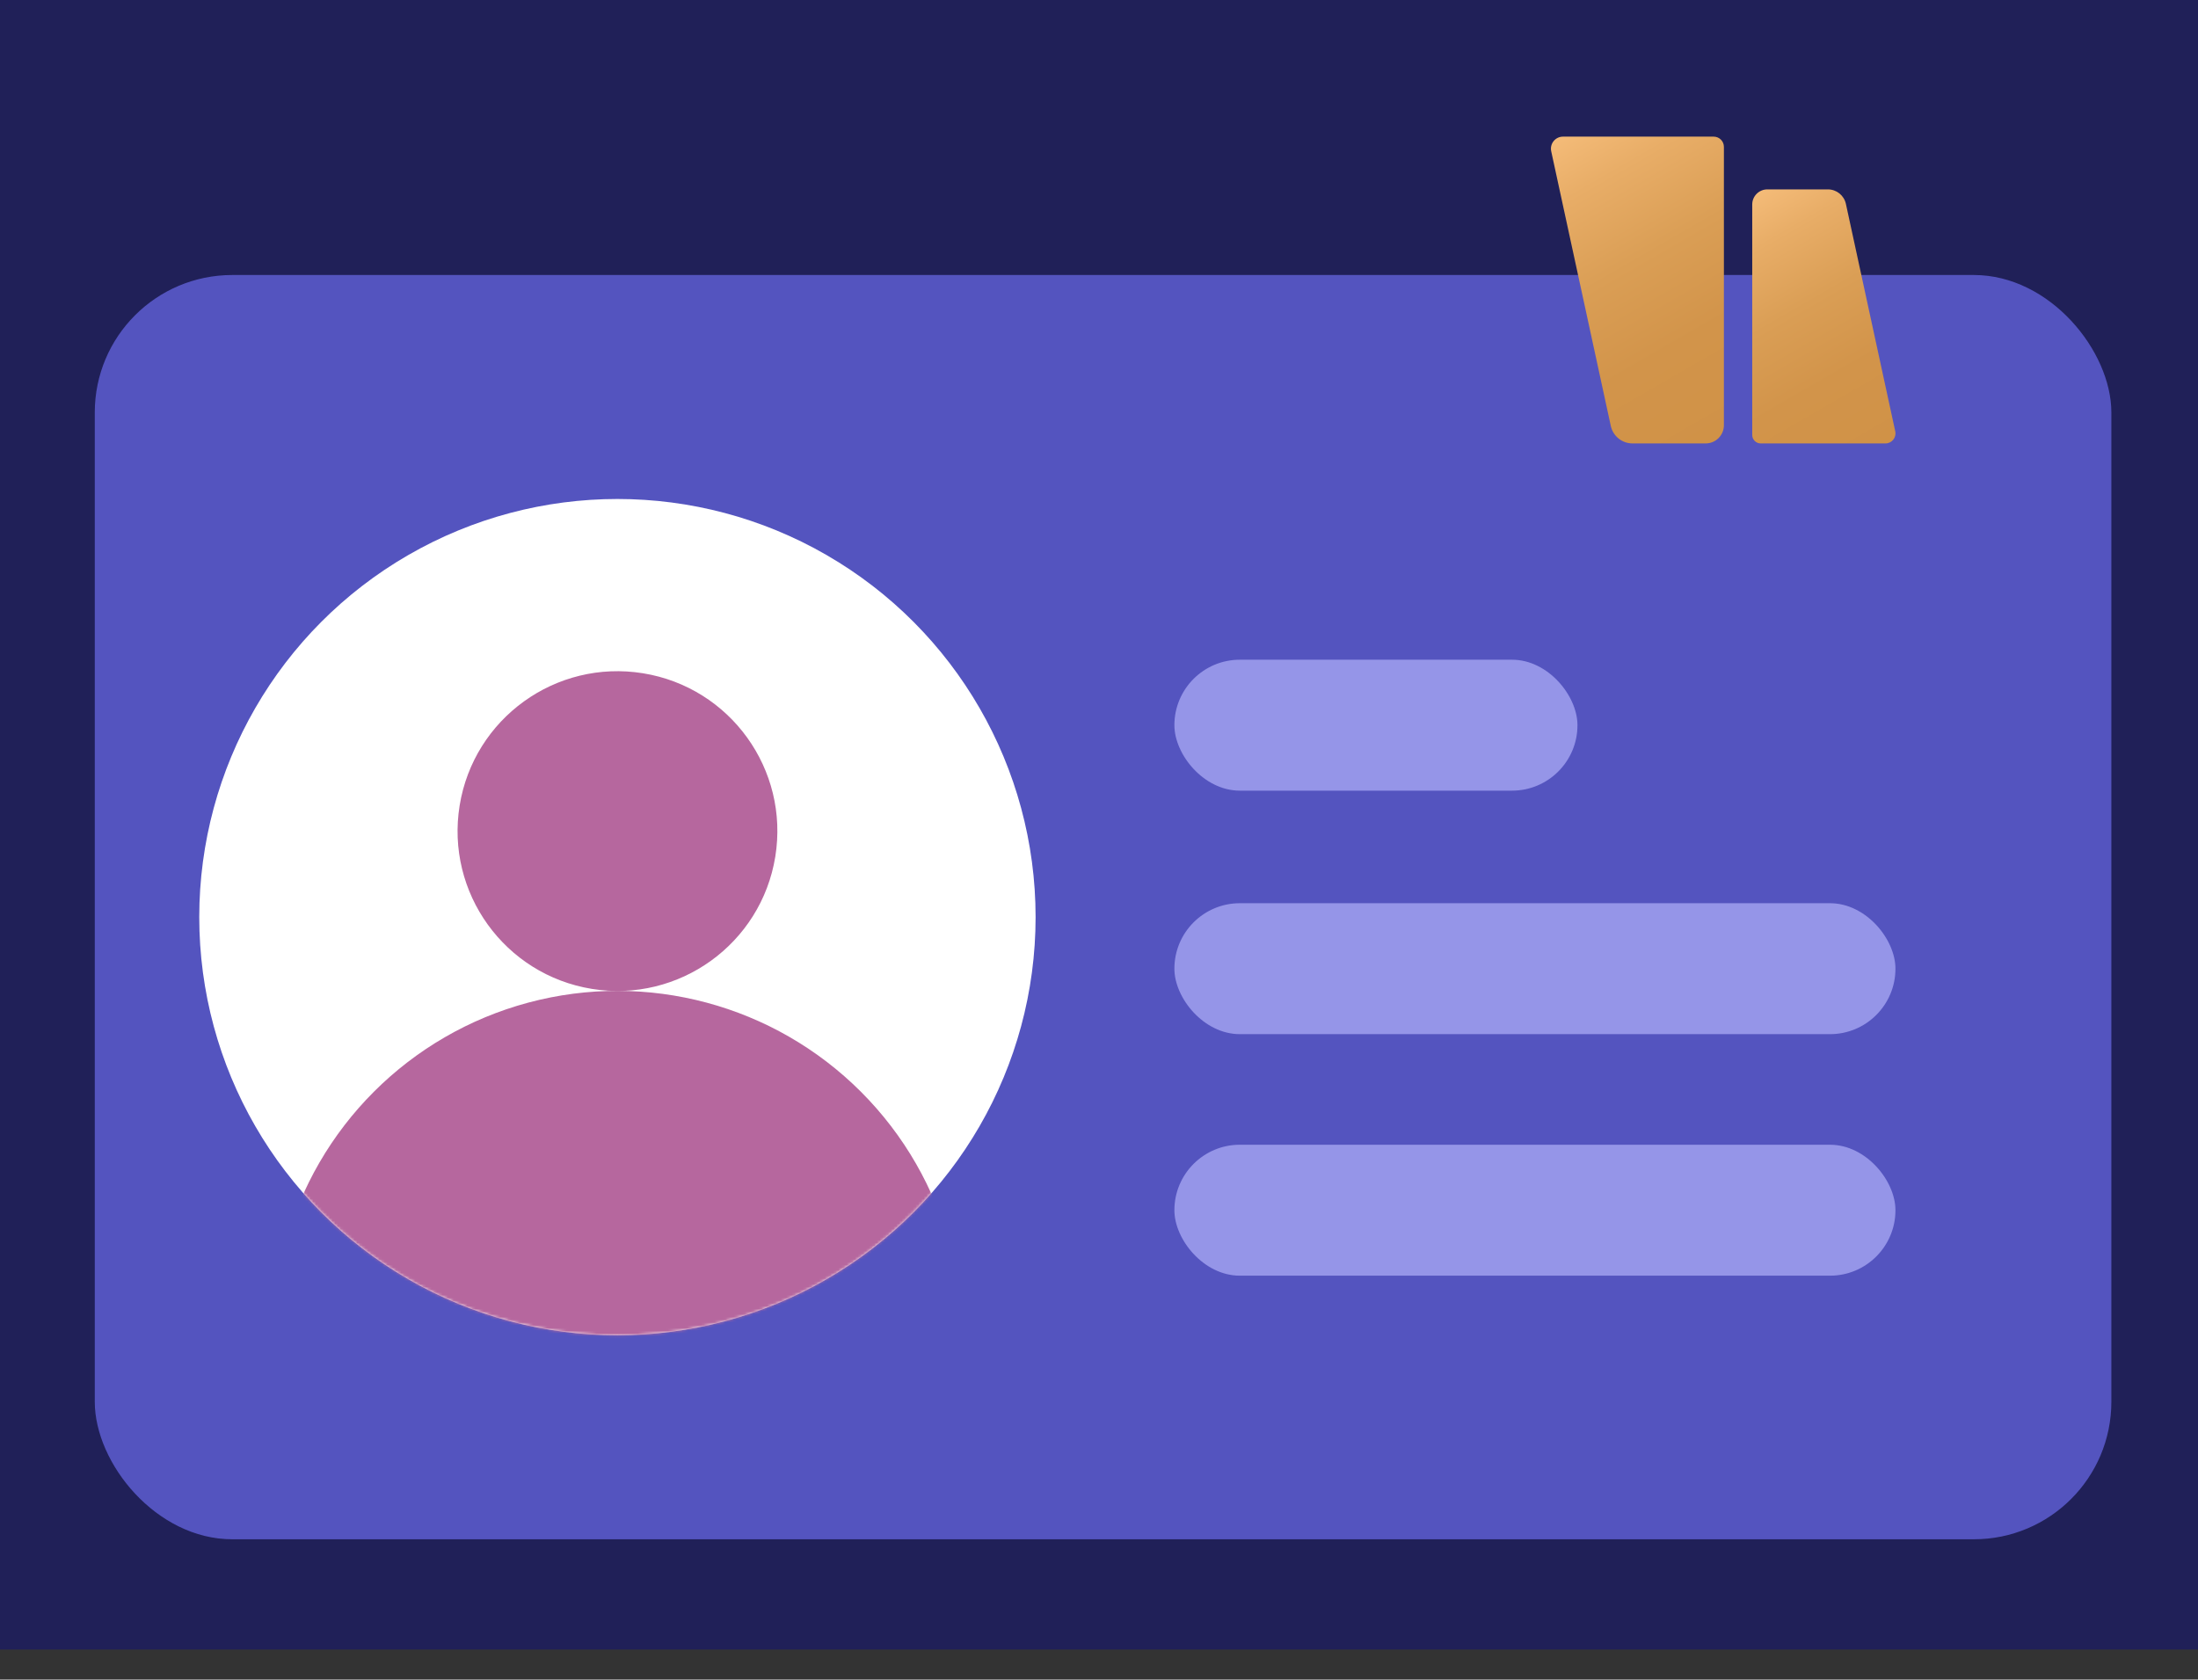 <?xml version="1.0" encoding="UTF-8"?>
<svg xmlns="http://www.w3.org/2000/svg" xmlns:xlink="http://www.w3.org/1999/xlink" id="Layer_2" data-name="Layer 2" viewBox="0 0 799.42 610.92">
  <rect x="0" y="0" width="799.42" height="610.92" fill="#333333" stroke="none"/>
  <defs>
    <style>
      .cls-1 {
        fill: #5454bf;
      }

      .cls-1, .cls-2, .cls-3, .cls-4, .cls-5, .cls-6, .cls-7 {
        stroke-width: 0px;
      }

      .cls-8 {
        mask: url(#mask);
      }

      .cls-2 {
        fill: url(#linear-gradient);
      }

      .cls-3 {
        fill: #202058;
      }

      .cls-4 {
        fill: url(#linear-gradient-2);
      }

      .cls-5 {
        fill: #9595e8;
      }

      .cls-6 {
        fill: #fff;
      }

      .cls-7 {
        fill: #b6679e;
      }
    </style>
    <linearGradient id="linear-gradient" x1="573.1" y1="46.35" x2="635.13" y2="153.79" gradientUnits="userSpaceOnUse">
      <stop offset="0" stop-color="#f4bb78"></stop>
      <stop offset=".17" stop-color="#e8ad67"></stop>
      <stop offset=".43" stop-color="#da9e55"></stop>
      <stop offset=".7" stop-color="#d2944a"></stop>
      <stop offset="1" stop-color="#d09247"></stop>
    </linearGradient>
    <linearGradient id="linear-gradient-2" x1="630.54" y1="75.1" x2="681.91" y2="164.07" xlink:href="#linear-gradient"></linearGradient>
    <mask id="mask" x="72.47" y="181.5" width="304.17" height="429.42" maskUnits="userSpaceOnUse">
      <g id="mask1_0_11475" data-name="mask1 0 11475">
        <circle id="Mask_2" data-name="Mask 2" class="cls-6" cx="224.56" cy="333.59" r="152.09"></circle>
      </g>
    </mask>
  </defs>
  <g id="Layer_7" data-name="Layer 7">
    <g>
      <rect class="cls-3" width="799.42" height="600"></rect>
      <g>
        <rect class="cls-1" x="34.47" y="100.03" width="733.44" height="459.86" rx="50" ry="50"></rect>
        <path class="cls-2" d="M620.36,161.29h-26.61c-3.8,0-7.09-2.65-7.9-6.37l-21.67-99.91c-.59-2.73,1.49-5.31,4.28-5.31h54.81c2.05,0,3.72,1.66,3.72,3.72v101.24c0,3.66-2.97,6.63-6.63,6.63Z"></path>
        <path class="cls-4" d="M642.78,68.89h22.04c3.15,0,5.87,2.19,6.54,5.27l17.95,82.73c.49,2.26-1.23,4.4-3.55,4.4h-45.39c-1.7,0-3.08-1.38-3.08-3.08v-83.83c0-3.03,2.46-5.49,5.49-5.49Z"></path>
        <rect class="cls-5" x="427.13" y="239.96" width="146.6" height="47.63" rx="23.81" ry="23.81"></rect>
        <rect class="cls-5" x="427.13" y="328.53" width="262.25" height="47.63" rx="23.81" ry="23.81"></rect>
        <rect class="cls-5" x="427.13" y="416.38" width="262.25" height="47.63" rx="23.81" ry="23.81"></rect>
      </g>
      <g id="Group_Copy_42" data-name="Group Copy 42">
        <circle id="Mask" class="cls-6" cx="224.56" cy="333.59" r="152.09"></circle>
        <g class="cls-8">
          <g>
            <circle id="Oval" class="cls-7" cx="224.56" cy="302.28" r="58.15" transform="translate(-109.78 475.52) rotate(-80.78)"></circle>
            <circle id="Oval_Copy" data-name="Oval Copy" class="cls-7" cx="224.55" cy="485.67" r="125.25" transform="translate(-277.65 301.03) rotate(-45)"></circle>
          </g>
        </g>
      </g>
    </g>
  </g>
</svg>
